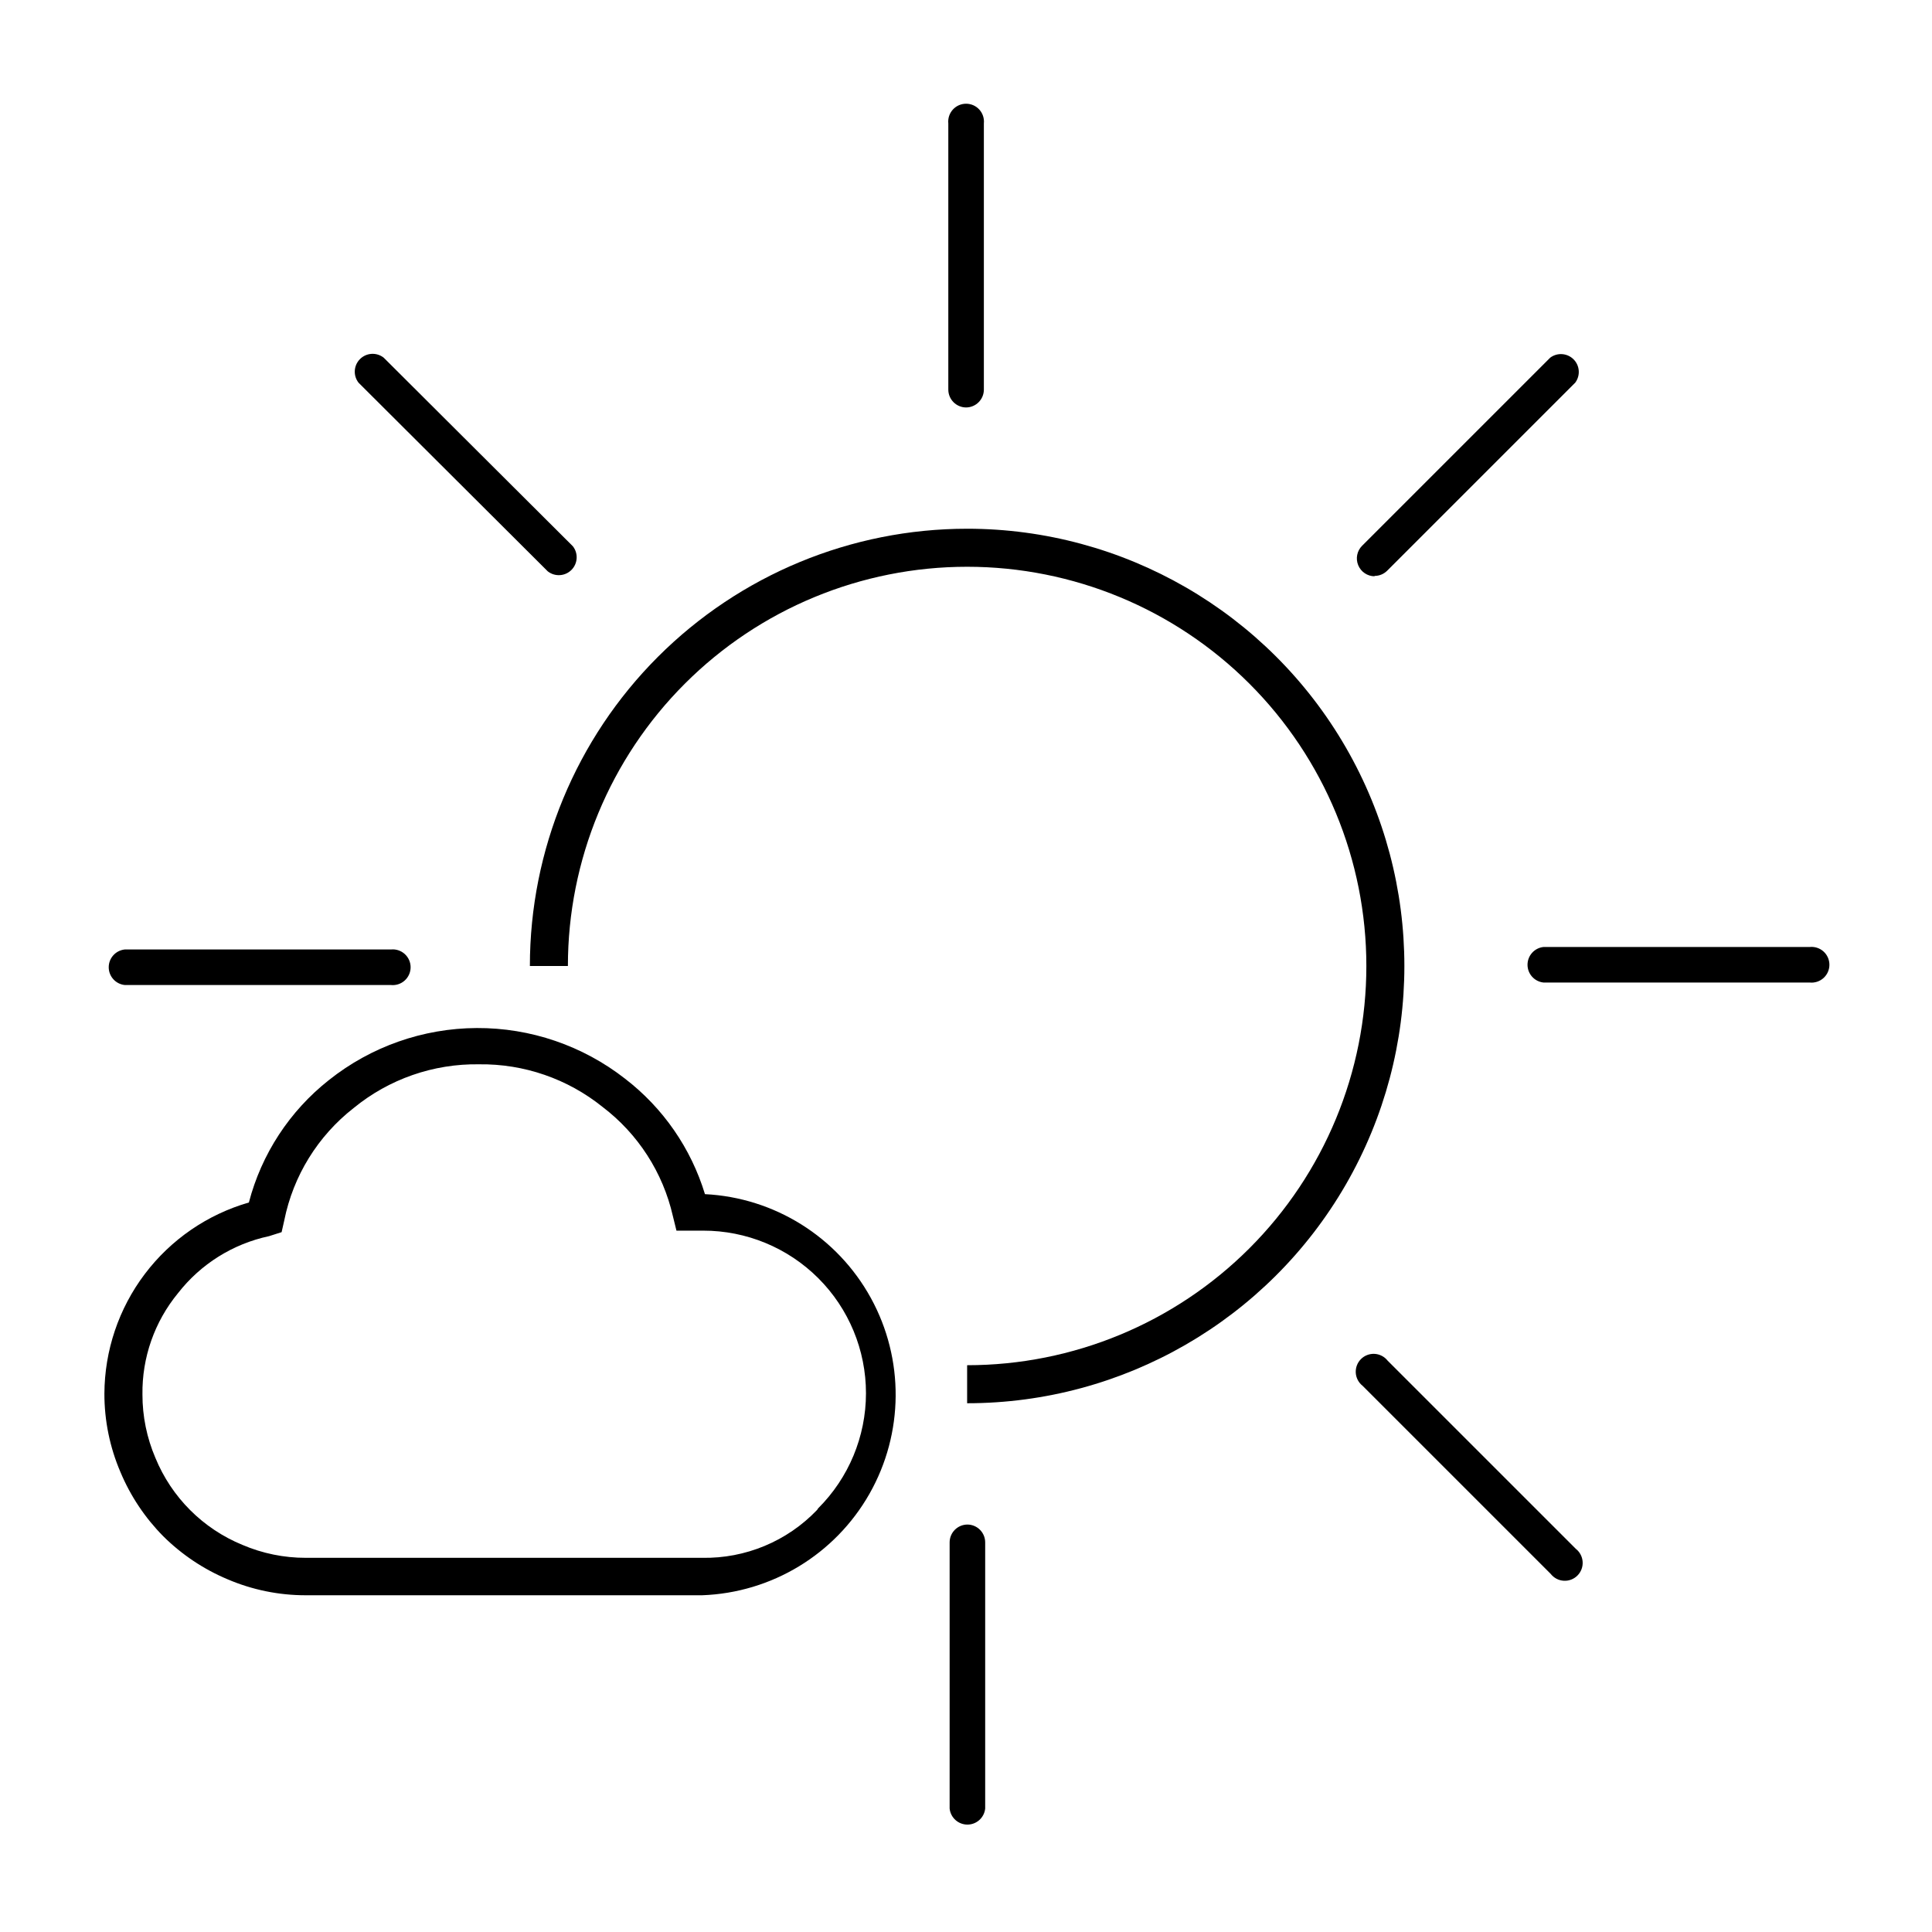 <?xml version="1.0" encoding="UTF-8"?>
<!-- Uploaded to: SVG Repo, www.svgrepo.com, Generator: SVG Repo Mixer Tools -->
<svg fill="#000000" width="800px" height="800px" version="1.1" viewBox="144 144 512 512" xmlns="http://www.w3.org/2000/svg">
 <g>
  <path d="m330.82 460.46c-3.695-12.148-11.094-22.84-21.16-30.582-11.219-8.77-25.066-13.504-39.305-13.438-14.242 0.062-28.047 4.922-39.188 13.789-10.418 8.215-17.867 19.609-21.211 32.445-11.004 3.172-20.684 9.824-27.59 18.965-6.902 9.137-10.656 20.266-10.699 31.719-0.008 7.117 1.434 14.164 4.231 20.707 2.66 6.375 6.527 12.172 11.387 17.078 4.894 4.852 10.676 8.719 17.031 11.387 6.543 2.797 13.586 4.238 20.707 4.231h105.04c18.453-0.66 35.242-10.84 44.359-26.898 9.117-16.055 9.254-35.691 0.367-51.875-8.887-16.188-25.531-26.605-43.973-27.527zm29.727 83.684v-0.004c-7.941 8.309-18.992 12.91-30.48 12.699h-105.04c-5.769 0.008-11.477-1.16-16.777-3.426-10.473-4.293-18.781-12.605-23.074-23.074-2.269-5.305-3.434-11.012-3.426-16.777-0.137-9.785 3.203-19.301 9.418-26.855 6.016-7.723 14.562-13.074 24.133-15.113l3.328-1.059 0.707-3.125-0.004 0.004c2.375-11.805 8.898-22.367 18.391-29.777 9.363-7.672 21.145-11.777 33.25-11.586 11.879-0.152 23.441 3.84 32.699 11.285 9.414 7.152 16.012 17.391 18.641 28.918l0.957 3.879h7.055-0.004c11.449-0.023 22.434 4.508 30.535 12.598 8.098 8.086 12.645 19.066 12.637 30.516-0.012 11.445-4.578 22.418-12.691 30.492z"/>
  <path d="m400 251.98c2.613 0 4.734-2.121 4.734-4.738v-70.535 0.004c0.137-1.336-0.297-2.664-1.195-3.66-0.895-0.996-2.176-1.562-3.516-1.562-1.34 0-2.617 0.566-3.516 1.562-0.898 0.996-1.332 2.324-1.195 3.66v70.535-0.004c0 2.598 2.09 4.711 4.688 4.738z"/>
  <path d="m289.16 295.41c1.887 1.484 4.582 1.324 6.277-0.371 1.695-1.695 1.855-4.394 0.375-6.277l-50.129-49.977c-1.887-1.484-4.582-1.324-6.277 0.371-1.699 1.695-1.859 4.391-0.375 6.277z"/>
  <path d="m177.06 405.04h70.535c1.332 0.141 2.66-0.293 3.656-1.191s1.566-2.176 1.566-3.519c0-1.34-0.57-2.617-1.566-3.516-0.996-0.898-2.324-1.332-3.656-1.191h-70.535c-2.414 0.25-4.246 2.281-4.246 4.707 0 2.43 1.832 4.461 4.246 4.711z"/>
  <path d="m400.4 548.02c-2.617 0-4.738 2.117-4.738 4.734v70.535-0.004c0.25 2.414 2.285 4.25 4.711 4.25 2.43 0 4.461-1.836 4.711-4.25v-70.535 0.004c0-2.598-2.09-4.707-4.684-4.734z"/>
  <path d="m511.74 504.59c-0.836-1.062-2.09-1.719-3.441-1.801-1.348-0.078-2.672 0.422-3.629 1.379s-1.457 2.281-1.379 3.629c0.082 1.352 0.734 2.606 1.801 3.441l49.879 49.879h-0.004c0.84 1.062 2.09 1.719 3.441 1.797 1.352 0.082 2.672-0.418 3.629-1.379 0.961-0.957 1.461-2.277 1.379-3.629-0.078-1.352-0.734-2.602-1.797-3.441z"/>
  <path d="m623.59 394.96h-70.535c-2.414 0.25-4.246 2.285-4.246 4.711s1.832 4.461 4.246 4.711h70.535c1.332 0.137 2.664-0.297 3.66-1.195s1.562-2.176 1.562-3.516-0.566-2.621-1.562-3.519c-0.996-0.895-2.328-1.328-3.66-1.191z"/>
  <path d="m508.27 296.62c1.246 0.008 2.441-0.484 3.328-1.359l49.879-49.879h-0.004c1.391-1.891 1.188-4.516-0.477-6.168-1.668-1.652-4.293-1.836-6.172-0.43l-49.879 49.879v-0.004c-1.336 1.355-1.73 3.375-1.004 5.133 0.723 1.758 2.43 2.91 4.328 2.93z"/>
  <path d="m400.3 284.12c-30.73 0-60.207 12.211-81.938 33.941s-33.938 51.203-33.938 81.938h10.078-0.004c0-28.062 11.148-54.973 30.988-74.812 19.844-19.844 46.754-30.988 74.812-30.988 28.059 0 54.969 11.145 74.812 30.988 19.84 19.84 30.988 46.75 30.988 74.812 0 28.059-11.148 54.969-30.988 74.809-19.844 19.844-46.754 30.988-74.812 30.988v10.078c41.398 0 79.652-22.086 100.35-57.938 20.699-35.852 20.699-80.023 0-115.88-20.699-35.852-58.953-57.938-100.35-57.938z"/>
 </g>
</svg>